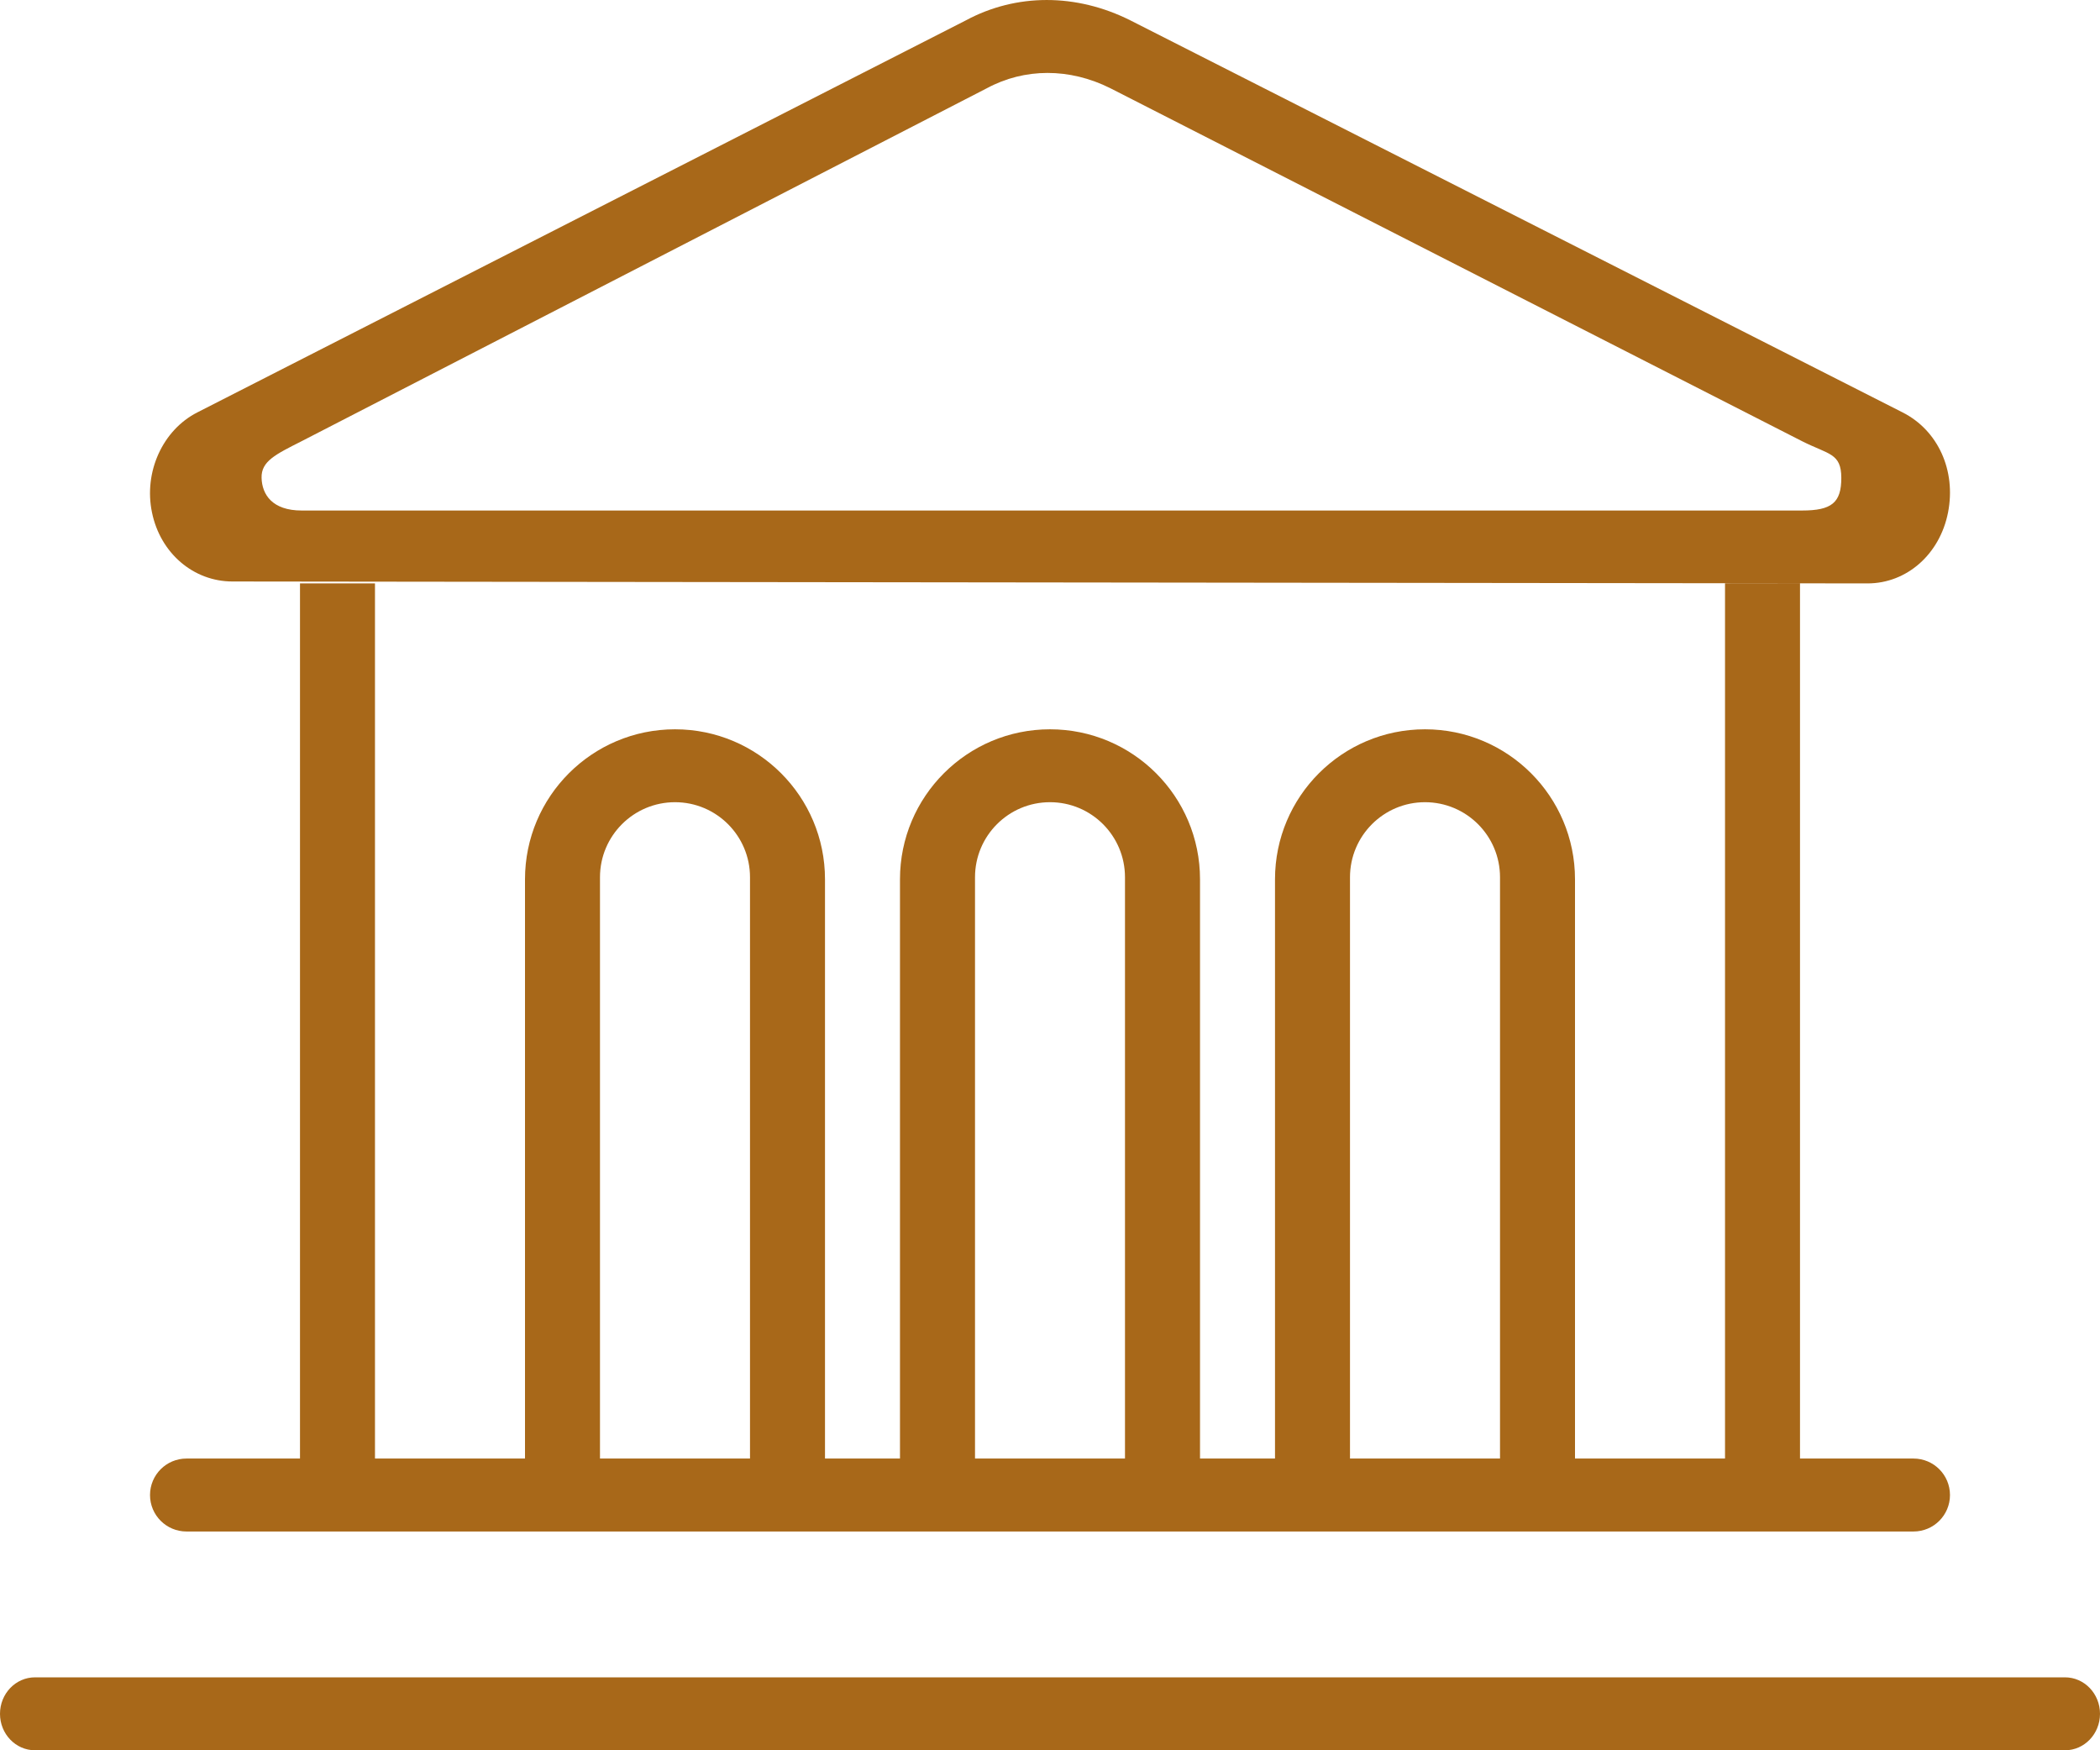 <?xml version="1.0" encoding="UTF-8"?>
<svg width="48px" height="40px" viewBox="0 0 48 40" version="1.1" xmlns="http://www.w3.org/2000/svg" xmlns:xlink="http://www.w3.org/1999/xlink">
    <!-- Generator: Sketch 63.1 (92452) - https://sketch.com -->
    <title>00Mask 2</title>
    <desc>Created with Sketch.</desc>
    <g id="PWS" stroke="none" stroke-width="1" fill="none" fill-rule="evenodd">
        <g id="PWS-quicklinks-3" transform="translate(-686, -577)" fill="#A86819">
            <g id="Mask-2" transform="translate(686, 577)">
                <path d="M47.2,38.333 C47.642,38.333 48,38.706 48,39.167 C48,39.627 47.642,40 47.2,40 L0.8,40 C0.358,40 0,39.627 0,39.167 C0,38.706 0.358,38.333 0.8,38.333 L47.2,38.333 Z M8.571,13.333 L8.571,33.333 L12,33.333 L12,20.095 C12,18.202 13.535,16.667 15.429,16.667 C17.322,16.667 18.857,18.202 18.857,20.095 L18.857,33.333 L20.571,33.333 L20.571,20.095 C20.571,18.202 22.106,16.667 24,16.667 C25.894,16.667 27.429,18.202 27.429,20.095 L27.429,33.333 L29.143,33.333 L29.143,20.095 C29.143,18.202 30.678,16.667 32.571,16.667 C34.465,16.667 36,18.202 36,20.095 L36,33.333 L39.429,33.333 L39.429,13.333 L41.143,13.333 L41.143,33.333 L43.738,33.333 C44.198,33.333 44.571,33.706 44.571,34.167 C44.571,34.627 44.198,35 43.738,35 L4.262,35 C3.802,35 3.429,34.627 3.429,34.167 C3.429,33.706 3.802,33.333 4.262,33.333 L6.857,33.333 L6.857,13.333 L8.571,13.333 Z M15.429,18.333 C14.482,18.333 13.714,19.101 13.714,20.048 L13.714,20.048 L13.714,33.333 L17.143,33.333 L17.143,20.048 C17.143,19.101 16.375,18.333 15.429,18.333 Z M32.571,18.333 C31.625,18.333 30.857,19.101 30.857,20.048 L30.857,20.048 L30.857,33.333 L34.286,33.333 L34.286,20.048 C34.286,19.101 33.518,18.333 32.571,18.333 Z M24,18.333 C23.053,18.333 22.286,19.101 22.286,20.048 L22.286,20.048 L22.286,33.333 L25.714,33.333 L25.714,20.048 C25.714,19.101 24.947,18.333 24,18.333 Z M25.836,0.465 L43.488,9.425 C44.297,9.834 44.714,10.752 44.527,11.71 C44.34,12.666 43.584,13.333 42.686,13.333 L5.314,13.289 C4.42,13.289 3.664,12.64 3.474,11.711 C3.281,10.787 3.719,9.827 4.51,9.425 L22.074,0.467 C23.226,-0.154 24.597,-0.156 25.836,0.465 Z M25.377,2.015 C24.448,1.55 23.42,1.551 22.556,2.017 L22.556,2.017 L6.894,10.083 C6.301,10.384 5.968,10.54 5.979,10.921 C5.989,11.302 6.224,11.667 6.894,11.667 L6.894,11.667 L41.19,11.667 C41.864,11.667 42.088,11.49 42.087,10.921 C42.086,10.352 41.797,10.39 41.19,10.083 L41.19,10.083 Z" id="Mask"></path>
            </g>
        </g>
    </g>
</svg>